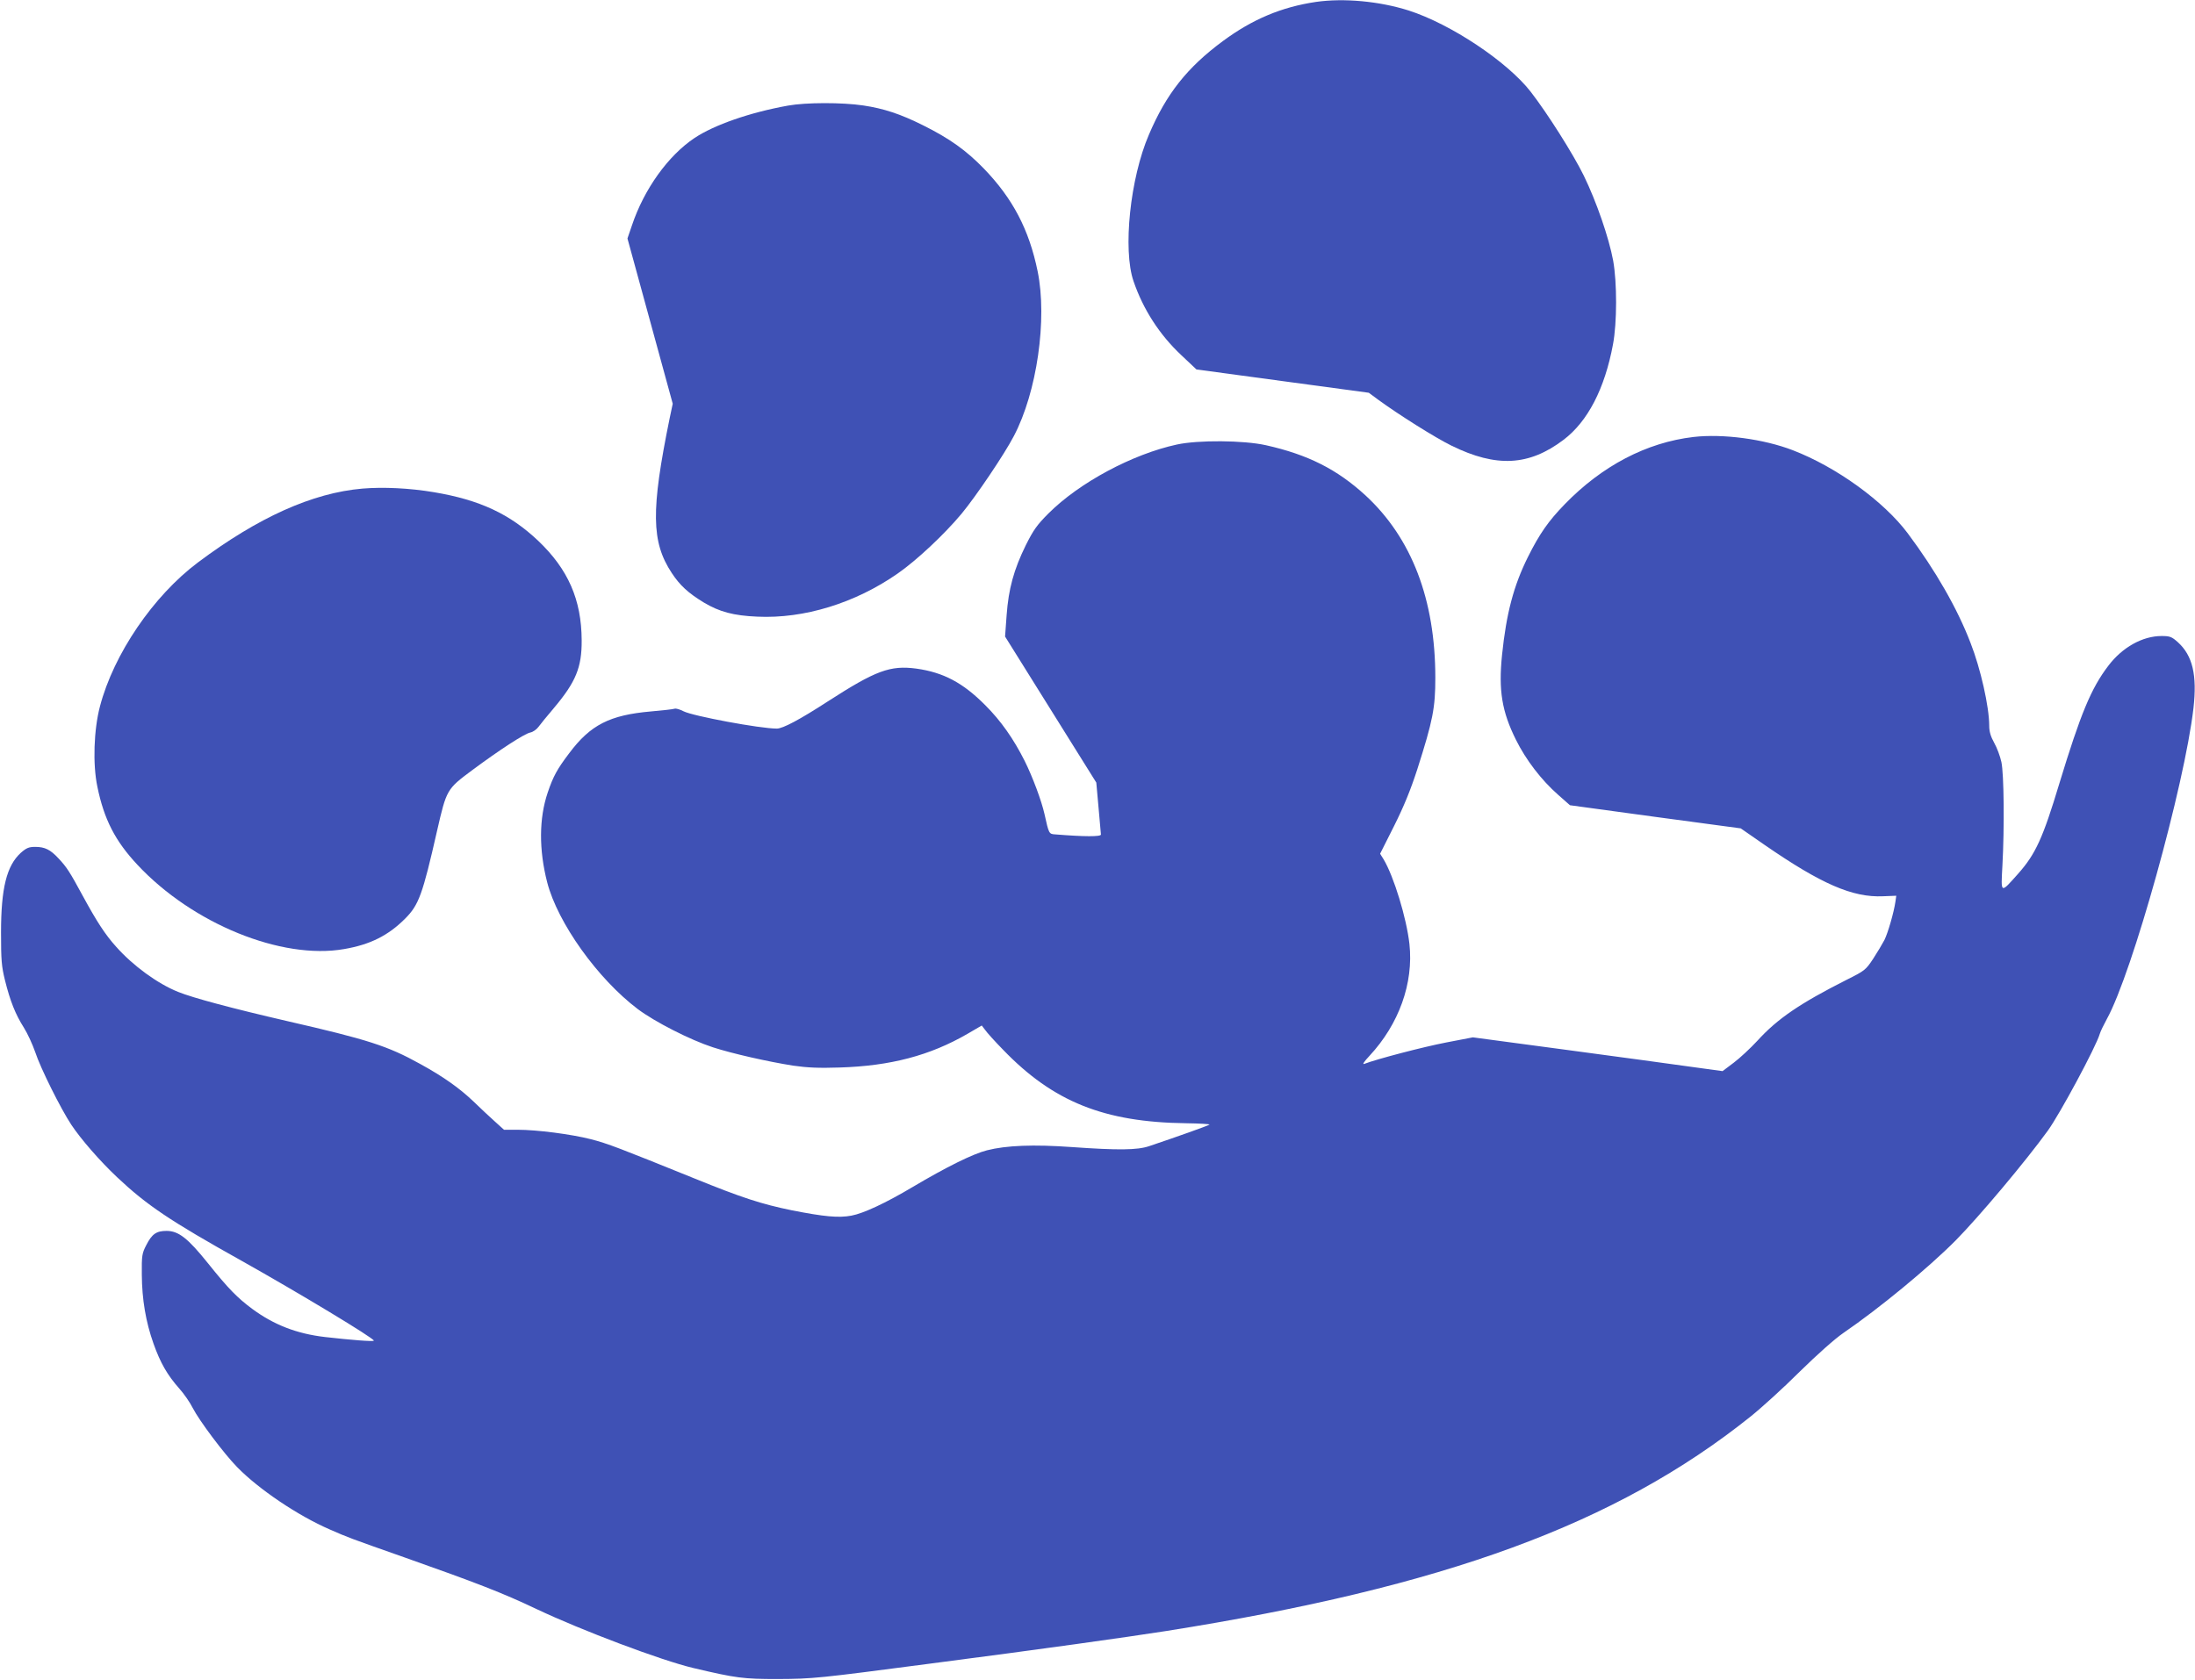 <?xml version="1.0" standalone="no"?>
<!DOCTYPE svg PUBLIC "-//W3C//DTD SVG 20010904//EN"
 "http://www.w3.org/TR/2001/REC-SVG-20010904/DTD/svg10.dtd">
<svg version="1.0" xmlns="http://www.w3.org/2000/svg"
 width="1280pt" height="980pt" viewBox="0 0 1280 980"
 preserveAspectRatio="xMidYMid meet">
<g transform="translate(0,980) scale(0.1,-0.1)"
fill="#3f51b5" stroke="none">
<path d="M7675 9789 c-202 -30 -371 -101 -543 -228 -210 -155 -331 -309 -432
-546 -110 -255 -153 -672 -90 -855 56 -164 151 -312 279 -432 l88 -83 502 -68
503 -68 54 -40 c119 -87 333 -222 429 -269 261 -128 451 -118 652 34 142 107
241 299 289 557 24 127 24 361 1 489 -25 134 -97 343 -171 495 -61 125 -213
365 -310 490 -137 176 -466 395 -712 474 -171 54 -377 73 -539 50z"/>
<path d="M4595 9184 c-222 -40 -429 -112 -545 -189 -154 -103 -294 -298 -365
-510 l-26 -76 132 -482 132 -482 -18 -85 c-110 -539 -107 -721 12 -902 48 -73
96 -117 188 -173 91 -54 172 -76 311 -82 273 -13 571 79 818 251 111 77 272
228 373 349 83 100 250 347 305 453 135 256 196 682 139 961 -50 244 -145 425
-314 600 -102 105 -199 175 -354 252 -132 66 -229 98 -350 116 -122 18 -332
18 -438 -1z"/>
<path d="M9875 7251 c-273 -32 -533 -168 -751 -393 -95 -98 -146 -171 -214
-307 -83 -167 -126 -328 -151 -572 -21 -206 -1 -329 81 -494 58 -117 148 -235
246 -321 l69 -61 498 -68 498 -67 137 -95 c333 -230 515 -309 693 -301 l77 3
-5 -35 c-9 -62 -43 -180 -64 -223 -12 -23 -42 -73 -66 -110 -43 -65 -50 -70
-152 -121 -275 -139 -406 -228 -524 -358 -40 -43 -101 -100 -137 -127 l-65
-49 -175 24 c-96 14 -424 58 -728 99 l-553 74 -156 -30 c-130 -25 -403 -96
-478 -125 -12 -4 0 14 31 47 172 185 258 424 233 653 -17 151 -91 394 -151
494 l-20 32 81 161 c58 116 96 209 136 332 91 285 105 358 105 533 0 457 -138
816 -408 1065 -165 151 -334 237 -580 292 -130 29 -395 31 -519 4 -259 -56
-569 -222 -749 -402 -67 -67 -88 -97 -132 -185 -70 -142 -101 -256 -112 -409
l-9 -124 266 -426 266 -426 13 -145 c7 -80 13 -151 14 -158 0 -13 -95 -13
-268 1 -35 2 -36 5 -61 118 -17 77 -70 219 -116 311 -65 129 -138 233 -229
324 -131 132 -245 192 -403 214 -152 20 -236 -11 -515 -191 -165 -107 -263
-159 -298 -159 -98 0 -489 73 -544 101 -21 11 -45 18 -52 15 -8 -3 -70 -10
-139 -16 -239 -21 -352 -78 -476 -244 -69 -91 -93 -134 -125 -229 -51 -150
-52 -334 -3 -524 61 -236 294 -562 528 -739 100 -75 306 -180 438 -223 114
-37 322 -84 468 -107 84 -12 148 -15 270 -11 298 9 528 70 746 196 l84 49 20
-26 c10 -15 57 -67 105 -116 292 -303 589 -422 1066 -428 79 -1 141 -5 137 -8
-7 -6 -195 -73 -353 -126 -68 -23 -182 -24 -449 -5 -224 16 -382 10 -496 -19
-82 -21 -234 -96 -433 -214 -158 -94 -287 -154 -357 -167 -75 -14 -159 -6
-347 31 -176 36 -291 73 -571 187 -435 176 -504 203 -602 228 -114 29 -313 55
-428 55 l-78 0 -52 47 c-29 26 -86 79 -127 119 -81 77 -175 144 -310 218 -189
105 -305 142 -776 250 -316 73 -549 135 -635 170 -120 48 -264 153 -363 265
-63 70 -112 146 -191 291 -79 146 -96 172 -144 223 -47 51 -80 67 -135 67 -38
0 -52 -6 -85 -35 -82 -75 -115 -205 -115 -465 0 -161 3 -197 23 -278 30 -121
61 -199 110 -276 22 -35 51 -99 66 -142 31 -95 150 -333 211 -425 55 -83 167
-212 267 -306 172 -162 306 -253 727 -488 340 -191 769 -450 770 -465 0 -7
-136 4 -285 21 -164 19 -298 71 -424 164 -86 64 -138 116 -258 266 -118 147
-172 189 -242 189 -59 0 -85 -18 -118 -83 -25 -48 -27 -61 -26 -172 1 -145 23
-275 68 -402 40 -113 81 -184 150 -262 28 -31 63 -82 79 -114 38 -74 181 -265
259 -345 126 -129 354 -283 541 -364 110 -48 104 -46 436 -163 416 -147 572
-207 769 -301 262 -124 728 -300 915 -344 250 -59 290 -64 491 -64 206 1 235
4 890 90 662 86 1131 152 1375 190 1624 257 2624 624 3407 1250 65 52 195 170
288 263 103 101 204 191 255 226 209 143 495 379 654 539 137 139 406 459 538
641 70 97 281 489 303 565 4 14 23 53 41 86 148 267 453 1363 505 1813 22 194
-5 307 -91 385 -36 32 -46 36 -95 36 -111 0 -229 -66 -310 -173 -101 -132
-162 -280 -286 -687 -96 -319 -139 -412 -239 -525 -106 -119 -102 -121 -93 47
12 220 9 534 -6 603 -7 33 -26 84 -42 112 -21 38 -29 66 -29 100 0 109 -50
333 -109 483 -77 201 -204 422 -366 639 -140 187 -416 387 -671 485 -169 65
-406 97 -579 77z"/>
<path d="M2114 6950 c-292 -25 -609 -168 -960 -431 -260 -195 -491 -534 -571
-839 -36 -136 -43 -338 -15 -470 39 -190 104 -316 233 -454 321 -344 841 -556
1206 -492 152 26 257 79 355 177 80 80 102 139 187 514 55 239 56 242 204 352
163 121 305 213 339 220 16 3 37 18 48 33 10 14 51 64 90 110 128 152 163 237
162 395 -1 237 -79 414 -253 580 -166 157 -341 239 -609 284 -142 24 -296 31
-416 21z"/>
</g>
</svg>

